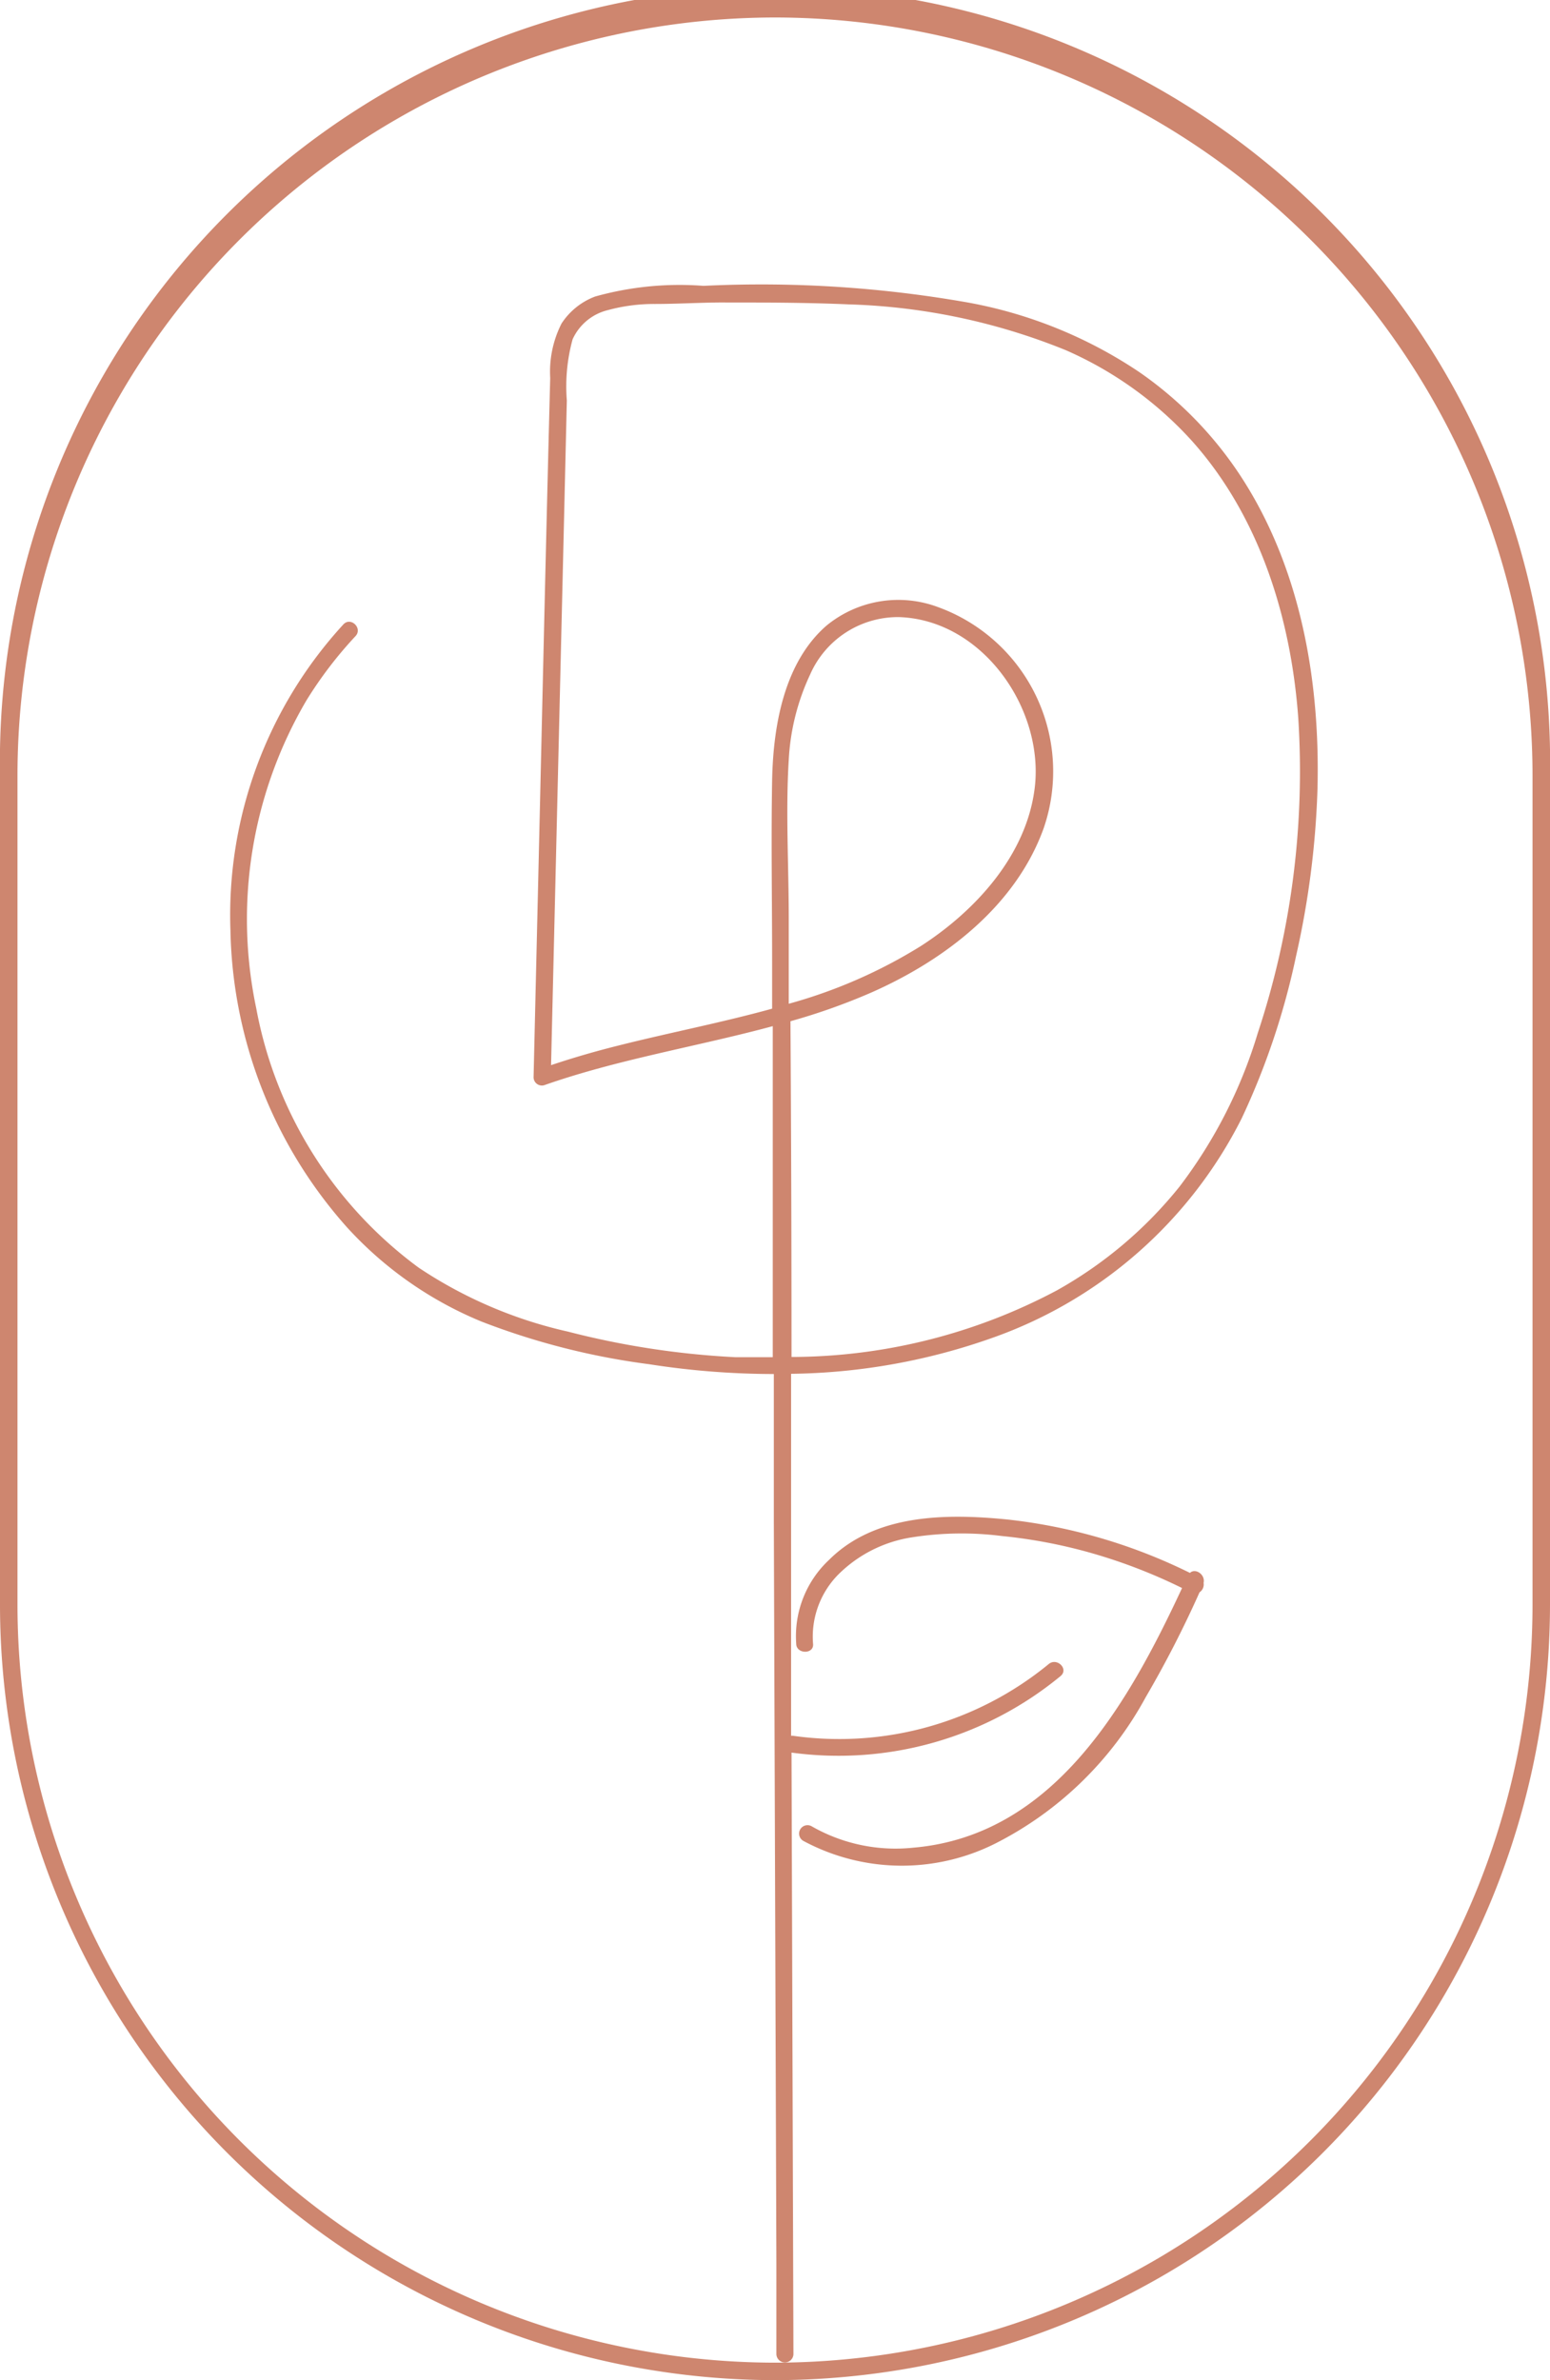 <svg xmlns="http://www.w3.org/2000/svg" viewBox="0 0 72.71 111.66"><defs><style>.cls-1{fill:#ce866f;}</style></defs><g id="Camada_2" data-name="Camada 2"><g id="Camada_1-2" data-name="Camada 1"><path class="cls-1" d="M58.45,22.73a17.78,17.78,0,0,0-5-5.27,21.19,21.19,0,0,0-8-3.26A55.83,55.83,0,0,0,33,13.41a14.71,14.71,0,0,0-5.08.5,3.24,3.24,0,0,0-1.58,1.27,5,5,0,0,0-.53,2.55c-.23,8.81-.42,17.62-.63,26.43l-.15,6.37a.39.39,0,0,0,.5.38C29,49.69,32.7,49.1,36.25,48.14v5.73q0,4.89,0,9.8c-.59,0-1.18,0-1.76,0a39.21,39.21,0,0,1-7.85-1.2,20.79,20.79,0,0,1-7-3,19.51,19.51,0,0,1-7.62-12.17,20.26,20.26,0,0,1,2.36-14.45,19.12,19.12,0,0,1,2.29-3c.36-.37-.21-.93-.56-.56a20.17,20.17,0,0,0-5.3,14.37,21.54,21.54,0,0,0,5.47,13.92A17.57,17.57,0,0,0,22.59,62,33.72,33.72,0,0,0,30.45,64a38,38,0,0,0,5.85.46c0,2.28,0,4.56,0,6.84l.12,34.91c0,1.41,0,2.81,0,4.22a.4.4,0,0,0,.8,0l-.09-28.21a16.37,16.37,0,0,0,12.62-3.59c.4-.33-.17-.89-.56-.56a15.48,15.48,0,0,1-12,3.36h-.08c0-1.55,0-3.09,0-4.64q0-6.17,0-12.34a29.26,29.26,0,0,0,9.45-1.69,20.86,20.86,0,0,0,11.69-10.3,34.66,34.66,0,0,0,2.55-7.62,41.12,41.12,0,0,0,1-7.73C61.94,32.17,61.09,27,58.45,22.73ZM59,48.47a22.61,22.61,0,0,1-3.67,7.2,19.67,19.67,0,0,1-5.76,4.87,26.62,26.62,0,0,1-12.44,3.12q0-7.87-.05-15.75a29.12,29.12,0,0,0,3.8-1.35c3.44-1.52,6.77-4.06,8.08-7.71A8.2,8.2,0,0,0,44,28.48a5.31,5.31,0,0,0-5.23.87c-2,1.74-2.5,4.73-2.55,7.25-.05,2.83,0,5.67,0,8.5v2.22c-2.35.65-4.78,1.12-7.13,1.71-1.09.27-2.17.58-3.24.94l.59-24.81.15-6.37a8.37,8.37,0,0,1,.27-2.87,2.45,2.45,0,0,1,1.65-1.37,8.28,8.28,0,0,1,2.21-.29c1,0,2-.06,3-.07,2,0,4.07,0,6.11.09A29.28,29.28,0,0,1,50,16.43a17.37,17.37,0,0,1,5.9,4.24c3.2,3.57,4.66,8.35,5,13A39.08,39.08,0,0,1,59,48.47ZM37,43.07c0-2.46-.15-5,0-7.42a10.73,10.73,0,0,1,1-4,4.5,4.5,0,0,1,4.17-2.7c3.93.13,6.81,4.31,6.37,8-.38,3.16-2.77,5.77-5.34,7.43A23.59,23.59,0,0,1,37,47.09C37,45.75,37,44.41,37,43.07Z"></path><path class="cls-1" d="M55.82,73.79a25.61,25.61,0,0,0-8.51-2.5C44.45,71,41.08,71,38.9,73.17a4.9,4.9,0,0,0-1.55,3.94c0,.5.85.51.79,0a4.15,4.15,0,0,1,1.19-3.25,6.23,6.23,0,0,1,3.46-1.74A15,15,0,0,1,47,72.06a24,24,0,0,1,4.27.82,25.27,25.27,0,0,1,4.18,1.62c-2.52,5.41-6,11.61-12.6,12.18a7.92,7.92,0,0,1-4.77-1,.39.39,0,0,0-.4.68,9.76,9.76,0,0,0,9,.13,16.51,16.51,0,0,0,7.06-6.86,50.9,50.9,0,0,0,2.53-4.93.44.44,0,0,0,.19-.44C56.55,73.86,56.07,73.55,55.82,73.79Z"></path><path class="cls-1" d="M36.36,111.66A36.4,36.4,0,0,1,0,75.3V36.36a36.36,36.36,0,1,1,72.71,0V75.3A36.4,36.4,0,0,1,36.36,111.66ZM36.36.82A35.58,35.58,0,0,0,.82,36.36V75.3a35.58,35.58,0,0,0,35.54,35.54h0A35.57,35.57,0,0,0,71.89,75.3V36.36A35.57,35.57,0,0,0,36.36.82Z"></path></g></g></svg>